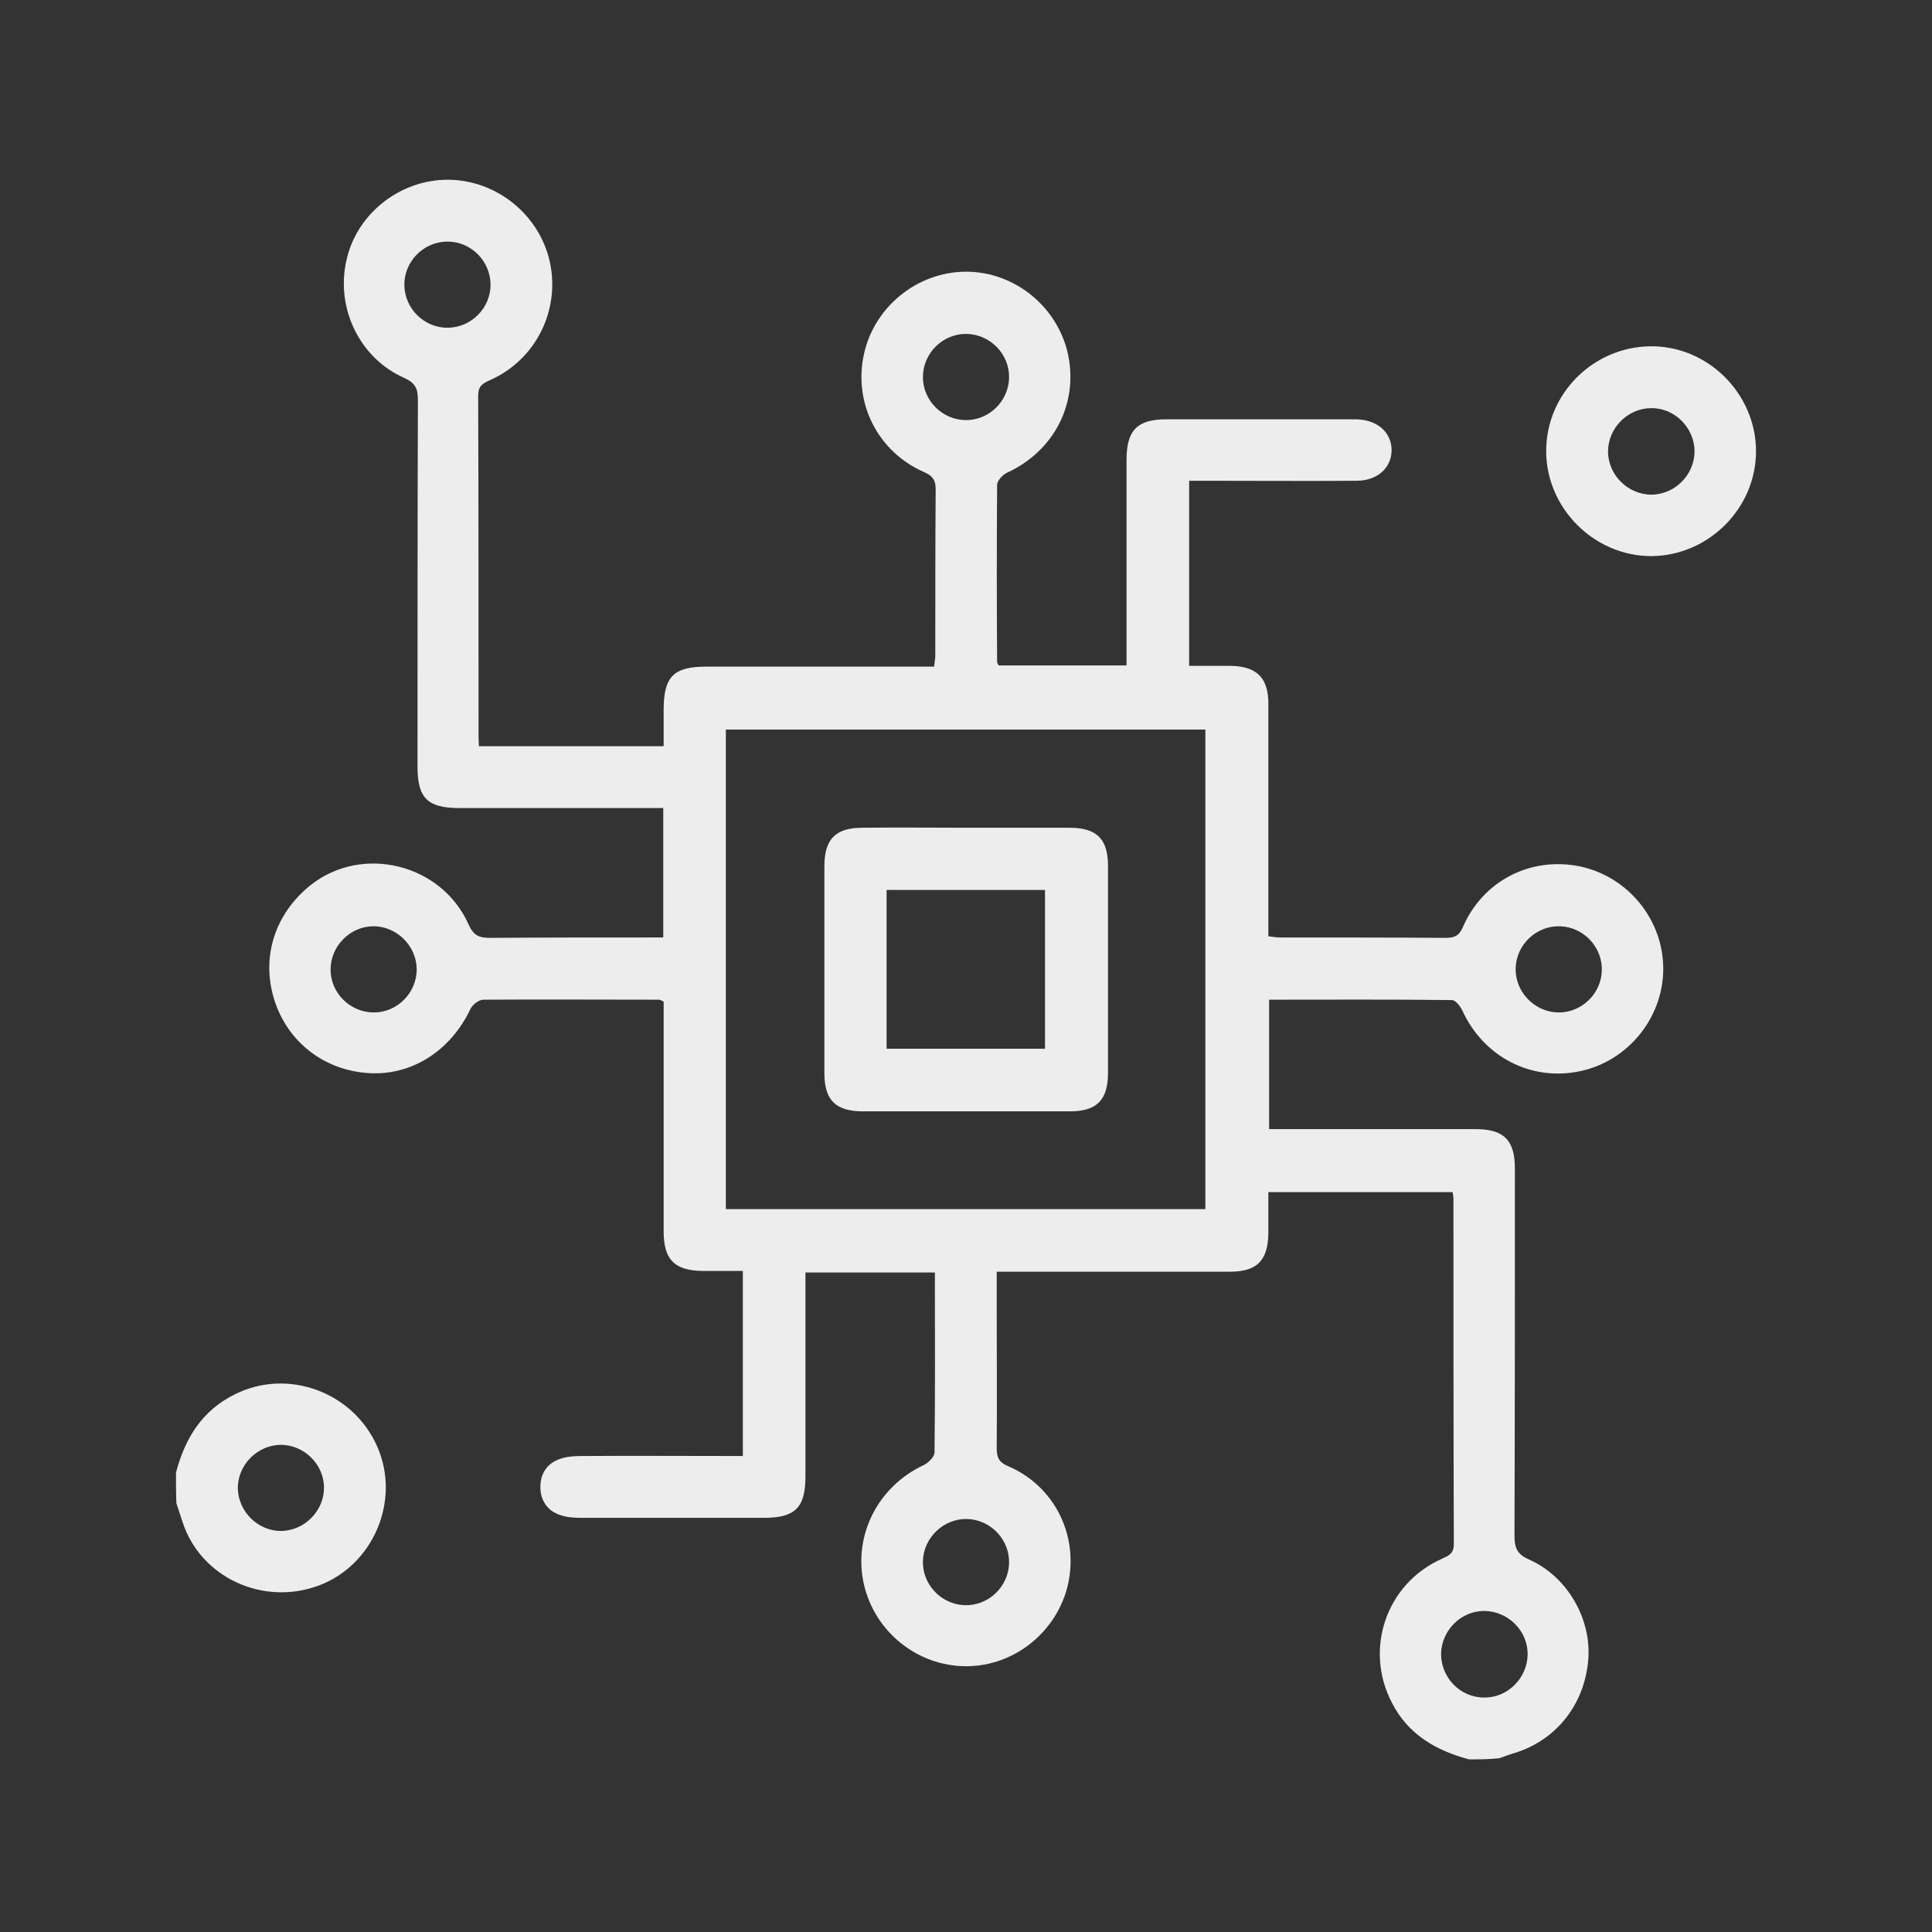<?xml version="1.0" encoding="UTF-8"?> <svg xmlns="http://www.w3.org/2000/svg" width="96" height="96" viewBox="0 0 96 96" fill="none"><rect x="0" y="0" width="96" height="96" fill="#333333" stroke="none"/><path d="M72.989 87.421C71.357 86.98 69.974 86.193 69.168 84.618C67.766 81.949 68.88 78.685 71.645 77.457C71.971 77.303 72.24 77.207 72.24 76.727C72.221 71.005 72.221 65.284 72.221 59.562C72.221 59.466 72.202 59.37 72.182 59.236H63.024V61.271C63.005 62.634 62.467 63.191 61.104 63.191H49.526V64.823C49.526 67.204 49.546 69.585 49.526 71.946C49.526 72.407 49.622 72.657 50.083 72.849C52.387 73.828 53.597 76.266 53.078 78.685C52.56 81.047 50.429 82.794 48.01 82.794C45.59 82.794 43.459 81.085 42.922 78.705C42.384 76.285 43.632 73.866 45.878 72.81C46.128 72.695 46.435 72.388 46.435 72.177C46.474 69.22 46.454 66.244 46.454 63.229H40.022V73.367C40.022 74.922 39.504 75.421 37.949 75.421H28.906C28.56 75.421 28.176 75.402 27.85 75.287C27.197 75.076 26.851 74.557 26.851 73.885C26.851 73.213 27.197 72.695 27.85 72.484C28.176 72.369 28.56 72.349 28.906 72.349C31.555 72.33 34.205 72.349 36.912 72.349V63.153H34.915C33.514 63.133 32.976 62.596 32.976 61.175V49.77C32.88 49.732 32.803 49.674 32.746 49.674C29.827 49.674 26.928 49.655 24.01 49.674C23.798 49.674 23.472 49.924 23.376 50.135C22.397 52.209 20.458 53.457 18.326 53.322C16.099 53.188 14.275 51.767 13.622 49.655C12.97 47.543 13.661 45.393 15.446 43.972C18 41.956 21.936 42.916 23.28 45.93C23.53 46.487 23.798 46.602 24.355 46.602C26.966 46.583 29.578 46.583 32.17 46.583H32.957V40.151H22.819C21.245 40.151 20.746 39.652 20.746 38.097C20.746 32.01 20.746 25.943 20.765 19.857C20.765 19.3 20.63 19.031 20.093 18.781C17.866 17.802 16.675 15.306 17.213 12.945C17.712 10.621 19.882 8.913 22.282 8.932C24.701 8.951 26.832 10.698 27.331 13.06C27.83 15.46 26.602 17.879 24.374 18.877C23.99 19.05 23.76 19.165 23.76 19.665C23.779 25.329 23.779 31.012 23.779 36.676C23.779 36.791 23.798 36.925 23.798 37.079H32.976V35.293C32.976 33.623 33.456 33.124 35.107 33.124H46.416C46.435 32.913 46.474 32.74 46.474 32.586C46.474 29.821 46.474 27.076 46.493 24.311C46.493 23.869 46.358 23.658 45.936 23.466C43.632 22.468 42.403 20.049 42.922 17.629C43.421 15.268 45.552 13.521 47.971 13.501C50.41 13.482 52.579 15.249 53.078 17.649C53.578 20.087 52.349 22.429 50.045 23.485C49.834 23.581 49.546 23.889 49.546 24.081C49.526 27.018 49.526 29.956 49.546 32.893C49.546 32.932 49.584 32.989 49.622 33.066H55.978V22.833C55.978 21.373 56.515 20.836 57.955 20.836H67.382C68.438 20.855 69.13 21.469 69.149 22.353C69.149 23.236 68.458 23.889 67.402 23.889C64.925 23.908 62.448 23.889 59.971 23.889H59.088V33.085H61.142C62.429 33.105 63.024 33.661 63.024 34.967V46.525C63.235 46.545 63.427 46.583 63.619 46.583C66.346 46.583 69.091 46.583 71.818 46.602C72.24 46.602 72.49 46.525 72.682 46.084C73.68 43.761 76.061 42.551 78.499 43.05C80.899 43.549 82.666 45.719 82.646 48.177C82.627 50.596 80.88 52.727 78.518 53.226C76.08 53.745 73.718 52.516 72.662 50.212C72.566 50.001 72.317 49.693 72.144 49.693C69.13 49.655 66.115 49.674 63.062 49.674V56.106H73.334C74.736 56.106 75.274 56.663 75.274 58.065C75.274 64.151 75.274 70.218 75.254 76.305C75.254 76.9 75.37 77.226 75.984 77.495C77.885 78.34 79.075 80.433 78.922 82.449C78.749 84.657 77.366 86.442 75.293 87.095C75.024 87.172 74.774 87.268 74.506 87.364C74.026 87.421 73.507 87.421 72.989 87.421ZM36.067 60.081H59.894V36.253H36.067C36.067 44.202 36.067 52.113 36.067 60.081ZM24.374 14.116C24.355 12.945 23.376 11.985 22.205 12.004C21.034 12.023 20.074 13.002 20.093 14.173C20.112 15.345 21.091 16.305 22.262 16.285C23.434 16.266 24.394 15.287 24.374 14.116ZM73.738 84.349C74.909 84.369 75.888 83.389 75.907 82.218C75.926 81.047 74.947 80.068 73.776 80.049C72.605 80.029 71.626 81.009 71.606 82.18C71.606 83.37 72.566 84.349 73.738 84.349ZM50.141 18.762C50.16 17.591 49.2 16.612 48.029 16.593C46.858 16.573 45.878 17.533 45.859 18.705C45.84 19.876 46.8 20.855 47.971 20.874C49.142 20.893 50.122 19.933 50.141 18.762ZM20.707 48.157C20.688 46.986 19.709 46.026 18.557 46.026C17.405 46.026 16.426 47.005 16.426 48.177C16.426 49.348 17.405 50.308 18.576 50.308C19.747 50.308 20.707 49.329 20.707 48.157ZM79.594 48.234C79.632 47.063 78.691 46.065 77.52 46.026C76.349 45.988 75.35 46.929 75.312 48.1C75.274 49.271 76.234 50.269 77.386 50.308C78.557 50.346 79.555 49.405 79.594 48.234ZM50.141 77.687C50.179 76.516 49.238 75.517 48.067 75.479C46.896 75.441 45.898 76.401 45.859 77.553C45.821 78.724 46.762 79.722 47.933 79.761C49.104 79.799 50.102 78.858 50.141 77.687Z" fill="#EDEDED"></path><path d="M8.745 73.174C9.187 71.485 10.031 70.083 11.683 69.277C14.294 67.971 17.558 69.162 18.748 71.888C19.919 74.557 18.556 77.763 15.849 78.781C13.084 79.818 9.974 78.397 9.072 75.632C8.976 75.325 8.86 74.999 8.764 74.691C8.745 74.192 8.745 73.674 8.745 73.174ZM13.948 71.792C12.777 71.811 11.817 72.79 11.817 73.942C11.836 75.114 12.816 76.074 13.967 76.074C15.139 76.055 16.099 75.075 16.099 73.923C16.099 72.752 15.1 71.792 13.948 71.792Z" fill="#EDEDED"></path><path d="M87.255 22.392C87.274 25.233 84.912 27.614 82.052 27.633C79.21 27.633 76.829 25.252 76.829 22.411C76.829 19.569 79.152 17.246 81.994 17.207C84.835 17.169 87.236 19.531 87.255 22.392ZM82.032 20.279C80.861 20.299 79.901 21.278 79.901 22.449C79.92 23.62 80.9 24.58 82.071 24.58C83.242 24.561 84.202 23.582 84.202 22.411C84.183 21.239 83.204 20.26 82.032 20.279Z" fill="#EDEDED"></path><path d="M48.067 41.13H53.136C54.499 41.13 55.056 41.686 55.056 43.03V53.302C55.056 54.666 54.499 55.222 53.155 55.222H42.883C41.52 55.222 40.963 54.666 40.963 53.322V43.05C40.963 41.686 41.52 41.13 42.864 41.13C44.592 41.11 46.339 41.13 48.067 41.13ZM44.054 44.221V52.112H51.926V44.221C49.276 44.221 46.684 44.221 44.054 44.221Z" fill="#EDEDED"></path></svg> 